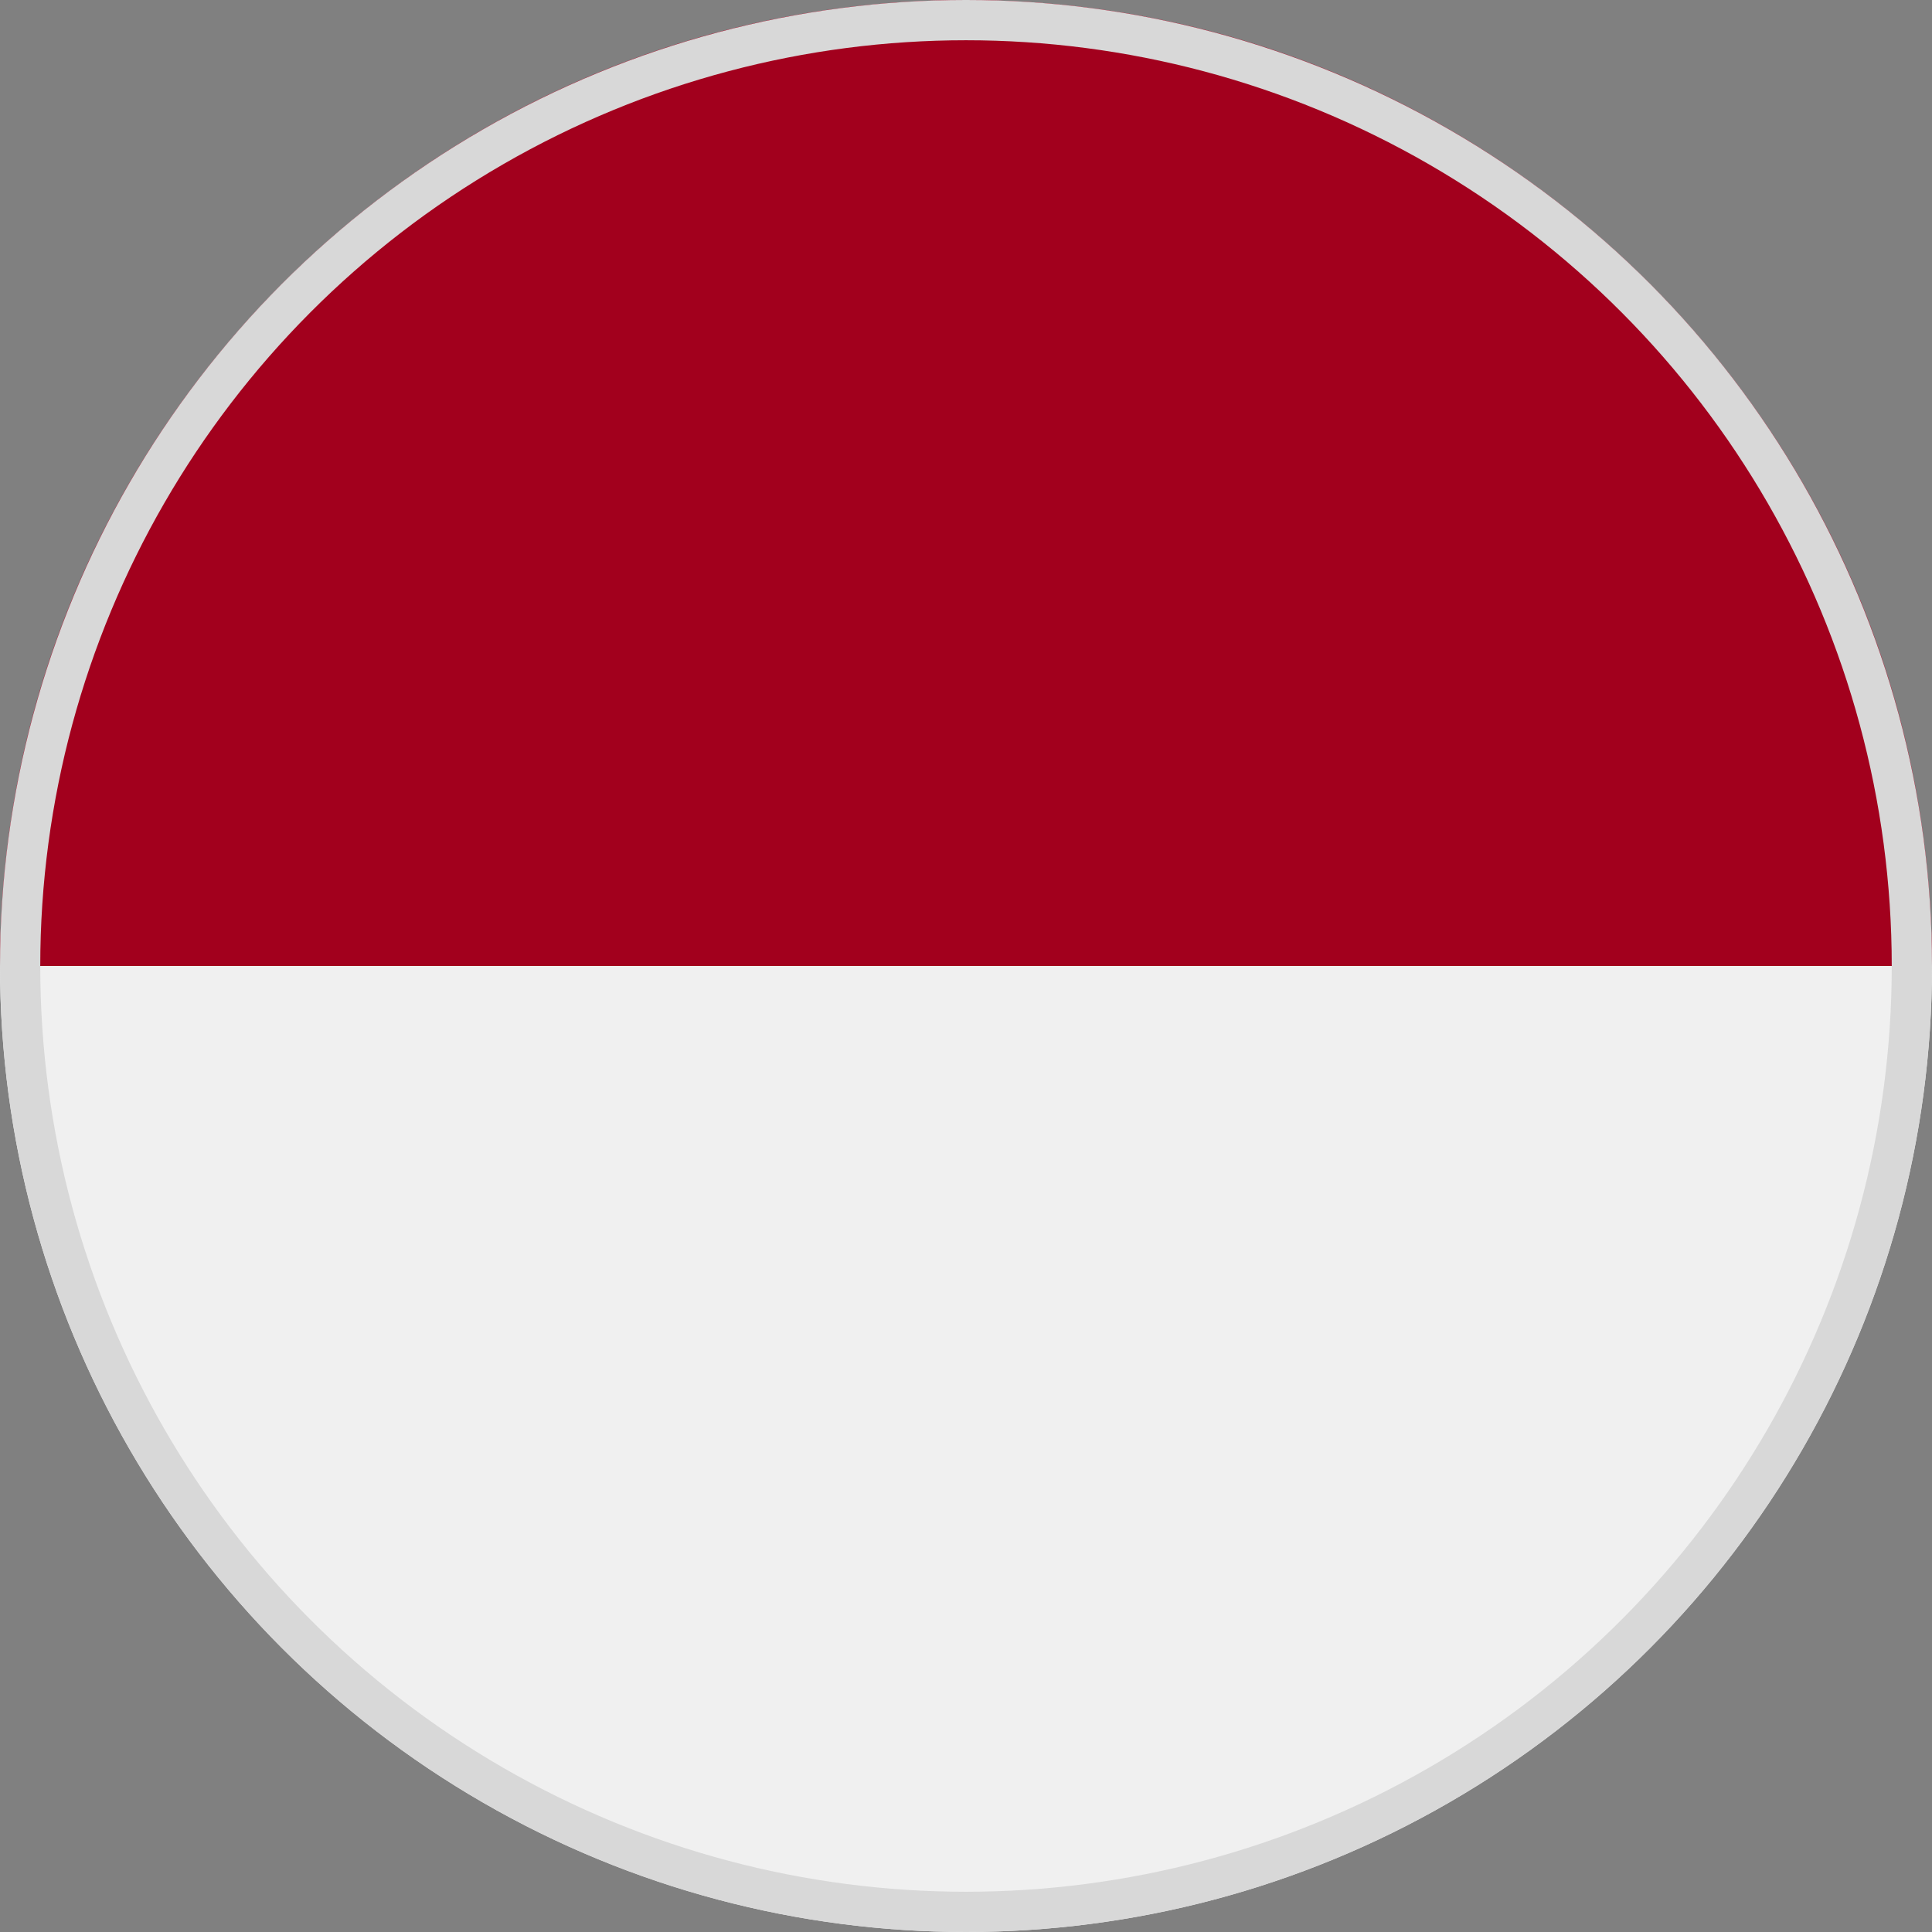 <svg xmlns="http://www.w3.org/2000/svg" width="24" height="24" viewBox="0 0 24 24">
    <rect x="0" y="0" width="24" height="24" fill="#808080" stroke="none"/>
    <g fill="none" fill-rule="evenodd">
        <circle cx="12" cy="12" r="12" fill="#F0F0F0"/>
        <path fill="#A2001D" d="M0 12C0 5.373 5.373 0 12 0s12 5.373 12 12"/>
        <circle cx="12" cy="12" r="11.75" fill-rule="nonzero" stroke="#D8D8D8" stroke-width=".5"/>
    </g>
</svg>
